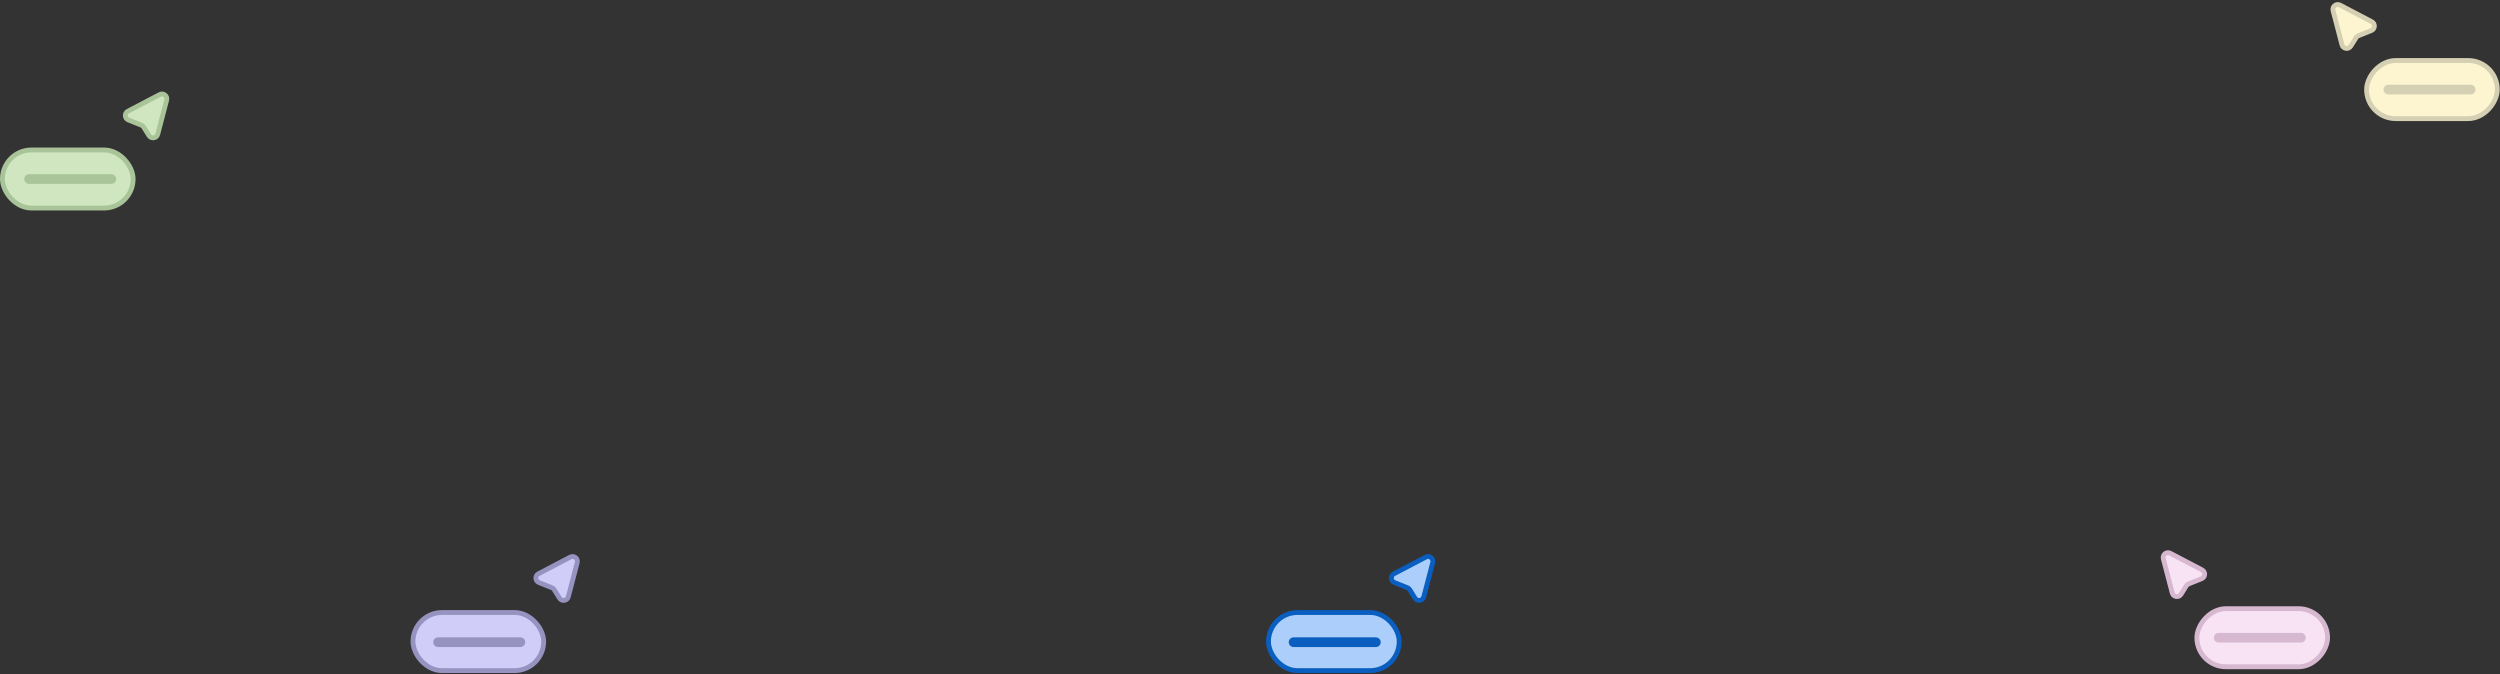 <svg width="1090" height="294" viewBox="0 0 1090 294" fill="none" xmlns="http://www.w3.org/2000/svg">
<rect x="0" y="0" width="1090" height="294" fill="#333333" stroke="none"/>
<path d="M234.773 250.154L248.649 242.885C250.272 242.035 252.133 243.515 251.67 245.288L247.779 260.206C247.311 261.998 244.928 262.362 243.946 260.792L241.631 257.087C241.394 256.707 241.041 256.413 240.625 256.246L234.968 253.983C233.295 253.314 233.176 250.99 234.773 250.154Z" fill="#D0CDF8" stroke="#9693C0" stroke-width="2.111"/>
<rect x="180.056" y="267.055" width="56.99" height="25.329" rx="12.664" fill="#D0CDF8" stroke="#9693C0" stroke-width="2.111"/>
<path d="M191.001 280H226.883" stroke="#9693C0" stroke-width="4.221" stroke-linecap="round"/>
<path d="M607.773 250.154L621.649 242.885C623.272 242.035 625.133 243.515 624.67 245.288L620.779 260.206C620.311 261.998 617.928 262.362 616.946 260.792L614.631 257.087C614.394 256.707 614.041 256.413 613.625 256.246L607.968 253.983C606.295 253.314 606.176 250.99 607.773 250.154Z" fill="#ACCEFB" stroke="#095EBF" stroke-width="2.111"/>
<rect x="553.056" y="267.055" width="56.99" height="25.329" rx="12.664" fill="#ACCEFB" stroke="#095EBF" stroke-width="2.111"/>
<path d="M564.001 280H599.883" stroke="#095EBF" stroke-width="4.221" stroke-linecap="round"/>
<path d="M55.774 48.482L69.65 41.214C71.273 40.364 73.134 41.843 72.672 43.616L68.78 58.534C68.313 60.326 65.929 60.69 64.948 59.12L62.632 55.416C62.395 55.036 62.042 54.741 61.626 54.575L55.969 52.312C54.296 51.642 54.177 49.319 55.774 48.482Z" fill="#D0E6C0" stroke="#A9C499" stroke-width="2.111"/>
<rect x="1.055" y="65.383" width="56.99" height="25.329" rx="12.664" fill="#D0E6C0" stroke="#A9C499" stroke-width="2.111"/>
<path d="M12.661 78.049H48.543" stroke="#A9C499" stroke-width="4.221" stroke-linecap="round"/>
<path d="M1034.11 9.482L1020.23 2.214C1018.61 1.364 1016.75 2.843 1017.21 4.616L1021.1 19.534C1021.57 21.326 1023.95 21.69 1024.93 20.12L1027.25 16.416C1027.48 16.036 1027.84 15.741 1028.25 15.575L1033.91 13.312C1035.58 12.642 1035.7 10.319 1034.11 9.482Z" fill="#FDF5D0" stroke="#D5D0B3" stroke-width="2.111"/>
<rect x="-1.055" y="1.055" width="56.99" height="25.329" rx="12.664" transform="matrix(-1 0 0 1 1087.77 25.329)" fill="#FDF5D0" stroke="#D5D0B3" stroke-width="2.111"/>
<path d="M1077.21 39.048H1041.33" stroke="#D5D0B3" stroke-width="4.221" stroke-linecap="round"/>
<path d="M960.101 248.482L946.225 241.213C944.602 240.363 942.741 241.843 943.204 243.616L947.095 258.534C947.563 260.326 949.946 260.69 950.928 259.12L953.243 255.415C953.48 255.035 953.833 254.741 954.249 254.574L959.906 252.311C961.579 251.642 961.698 249.318 960.101 248.482Z" fill="#F8E3F4" stroke="#D6B8D0" stroke-width="2.111"/>
<rect x="-1.055" y="1.055" width="56.99" height="25.329" rx="12.664" transform="matrix(-1 0 0 1 1013.77 264.328)" fill="#F8E3F4" stroke="#D6B8D0" stroke-width="2.111"/>
<path d="M1003.21 278.048H967.33" stroke="#D6B8D0" stroke-width="4.221" stroke-linecap="round"/>
</svg>
